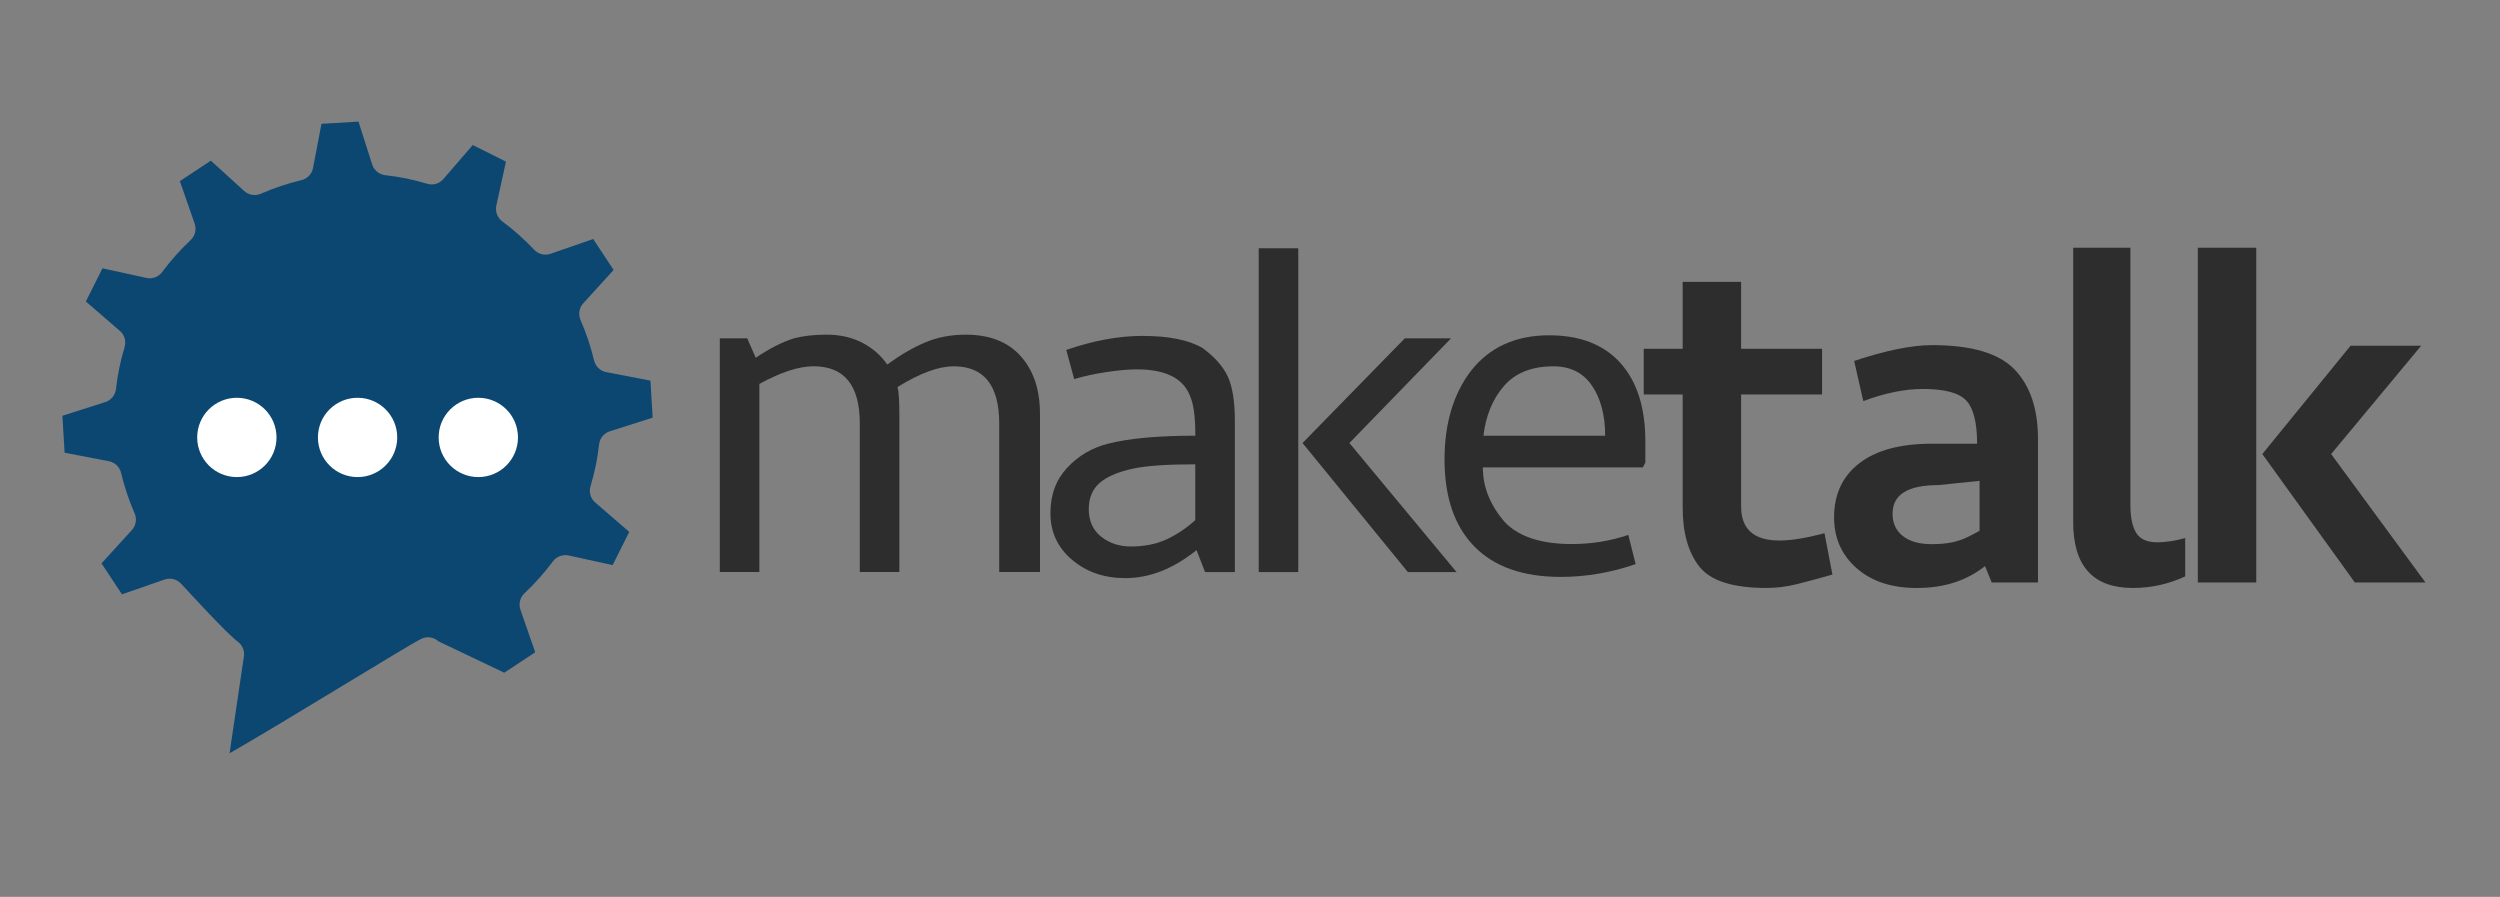 <?xml version="1.0" encoding="UTF-8"?>
<svg id="Layer_1" xmlns="http://www.w3.org/2000/svg" version="1.1" viewBox="0 0 949.84 340.75">
  <rect x="0" y="0" width="949.84" height="340.75" fill="#808080" stroke="none"/>
  <!-- Generator: Adobe Illustrator 29.0.0, SVG Export Plug-In . SVG Version: 2.1.0 Build 186)  -->
  <g>
    <path d="M24.58,172.01l16.79,3.22c2.27.44,4.08,2.16,4.62,4.42,1.25,5.23,2.99,10.42,5.16,15.41.93,2.13.52,4.61-1.05,6.32l-11.53,12.66,7.77,11.77,16.18-5.62c2.19-.76,4.63-.17,6.22,1.53,3.72,3.96,17.29,18.87,21.62,22.09,1.86,1.38,2.73,3.73,2.24,5.99l-5.38,36.4c20.65-11.78,68.98-41.8,73.05-43.58,2.13-.93,4.6-.52,6.32,1.05l25,11.92,11.76-7.76-5.62-16.18c-.76-2.2-.16-4.63,1.53-6.22,3.95-3.73,7.59-7.81,10.81-12.14,1.38-1.86,3.73-2.73,5.99-2.24l16.7,3.65,6.31-12.61-12.93-11.18c-1.75-1.52-2.46-3.92-1.79-6.14.83-2.8,1.49-5.38,2.01-7.9.52-2.54.93-5.17,1.26-8.05.26-2.31,1.85-4.24,4.07-4.95l16.28-5.19-.84-14.07-16.79-3.22c-2.28-.44-4.08-2.17-4.62-4.42-1.25-5.24-2.99-10.43-5.16-15.42-.93-2.13-.52-4.62,1.05-6.32l11.53-12.66-7.77-11.77-16.18,5.62c-2.19.76-4.63.17-6.22-1.52-3.73-3.96-7.82-7.6-12.15-10.81-1.86-1.38-2.73-3.73-2.24-5.99l3.65-16.7-12.61-6.3-11.17,12.93c-1.52,1.76-3.92,2.46-6.15,1.79-2.81-.84-5.39-1.5-7.89-2.01-2.46-.5-5.09-.92-8.07-1.26-2.3-.27-4.23-1.86-4.94-4.07l-5.19-16.28-14.07.84-3.21,16.79c-.42,2.27-2.16,4.09-4.42,4.62-5.24,1.25-10.43,2.99-15.41,5.16-2.13.93-4.6.52-6.32-1.04l-12.67-11.53-11.77,7.77,5.62,16.18c.76,2.2.17,4.63-1.53,6.22-3.96,3.73-7.6,7.81-10.81,12.14-1.38,1.86-3.72,2.74-5.99,2.24l-16.71-3.65-6.3,12.61,12.93,11.17c1.76,1.51,2.46,3.92,1.79,6.14-.84,2.82-1.5,5.41-2.01,7.91-.52,2.5-.93,5.14-1.27,8.06-.27,2.3-1.86,4.23-4.07,4.94l-16.28,5.19.84,14.07Z" fill="#0c4772"/>
    <g>
      <path d="M105.06,166.19c0-8.32-6.75-15.06-15.07-15.06s-15.07,6.75-15.07,15.06,6.74,15.07,15.07,15.07,15.07-6.75,15.07-15.07Z" fill="#fff"/>
      <path d="M135.86,181.26c8.32,0,15.06-6.75,15.06-15.07s-6.74-15.06-15.06-15.06-15.07,6.75-15.07,15.06,6.74,15.07,15.07,15.07Z" fill="#fff"/>
      <path d="M181.73,181.26c8.32,0,15.07-6.75,15.07-15.07s-6.74-15.06-15.07-15.06-15.07,6.75-15.07,15.06,6.74,15.07,15.07,15.07Z" fill="#fff"/>
    </g>
  </g>
  <g>
    <g>
      <path d="M362.28,139.18c-5.71,0-12.8,2.62-21.27,7.86.46,1.7.69,5.09.69,10.17v60.12h-15.03v-56.43c0-14.49-5.86-21.74-17.58-21.74-5.55,0-12.41,2.24-20.58,6.71v71.46h-15.03v-88.8h10.41l3.24,7.4c5.24-3.54,10.1-6.01,14.57-7.4,3.54-.92,7.63-1.39,12.26-1.39,5.09,0,9.6,1,13.53,3.01,3.93,2.01,7.13,4.78,9.6,8.33,5.09-3.7,9.94-6.51,14.57-8.44,4.62-1.93,9.71-2.89,15.26-2.89,9.09,0,16.07,2.74,20.93,8.21,4.86,5.47,7.28,12.76,7.28,21.85v60.12h-15.49v-56.43c0-14.49-5.78-21.74-17.34-21.74Z" fill="#2d2d2d"/>
      <path d="M420.26,141.38c-4.55.69-8.6,1.58-12.14,2.66l-3.01-11.1c10.33-3.54,19.96-5.32,28.91-5.32,10.02,0,17.65,1.54,22.89,4.62,4.62,3.39,7.82,7.02,9.6,10.87,1.77,3.85,2.66,9.48,2.66,16.88v57.35h-11.33l-3.24-8.33c-8.79,7.09-17.81,10.64-27.06,10.64-8.02,0-14.76-2.32-20.23-6.97-5.47-4.64-8.21-10.53-8.21-17.65s2.12-12.73,6.36-17.3c4.24-4.57,9.44-7.63,15.61-9.17,7.86-2.01,18.88-3.02,33.07-3.02v-.7c0-6.38-.62-11.05-1.85-14-2.47-7-9.25-10.5-20.35-10.5-3.24,0-7.13.35-11.68,1.04ZM443.03,205.01c3.85-1.75,7.55-4.21,11.1-7.4v-21.2c-10.64,0-18.5.54-23.59,1.62-5.71,1.24-9.94,3.05-12.72,5.43-2.77,2.39-4.16,5.75-4.16,10.06s1.58,7.94,4.74,10.41c3.16,2.47,6.9,3.7,11.22,3.7,5.09,0,9.56-.87,13.41-2.62Z" fill="#2d2d2d"/>
      <path d="M493.26,217.34h-15.03v-123.02h15.03v123.02ZM512.69,168.32l40.7,49.02h-18.5l-40.01-49.02,38.85-39.77h17.57l-38.62,39.77Z" fill="#2d2d2d"/>
      <path d="M615.64,137.91c6.32,7.02,9.48,16.92,9.48,29.72v8.09l-.92,1.85h-60.82c0,7.56,2.85,14.57,8.56,21.04,5.39,5.4,13.8,8.09,25.21,8.09,7.55,0,14.72-1.16,21.51-3.47l2.78,11.1c-9.41,3.24-18.89,4.86-28.44,4.86-14.34,0-25.29-3.85-32.84-11.56-7.55-7.71-11.33-18.73-11.33-33.07,0-13.56,3.31-24.74,9.94-33.53,7.09-9.09,17.03-13.64,29.83-13.64,11.71,0,20.73,3.51,27.06,10.52ZM604.88,146.58c-3.32-4.93-8.21-7.4-14.68-7.4-8.17,0-14.42,2.47-18.73,7.4-4.32,4.94-6.94,11.26-7.86,18.96h46.25c0-7.71-1.66-14.03-4.97-18.96Z" fill="#2d2d2d"/>
    </g>
    <g>
      <path d="M693.19,202.58l3.01,15.72c-5.4,1.54-9.98,2.78-13.76,3.7-3.78.92-7.52,1.39-11.22,1.39-12.8,0-21.31-2.7-25.55-8.09-4.24-5.39-6.36-12.87-6.36-22.43v-43.01h-14.8v-17.34h14.8v-25.44h22.2v25.44h30.76v17.34h-30.76v42.55c0,8.64,4.86,12.95,14.57,12.95,4.47,0,10.17-.93,17.11-2.77Z" fill="#2d2d2d"/>
      <path d="M734.07,131.12c14.95,0,25.4,3.09,31.33,9.25,5.93,6.17,8.9,14.96,8.9,26.36v54.58h-17.58l-2.54-6.24c-6.94,5.55-15.57,8.33-25.9,8.33-9.56,0-17.19-2.51-22.89-7.53-5.71-5.02-8.56-11.45-8.56-19.29,0-8.78,3.2-15.64,9.6-20.58,6.4-4.94,15.53-7.41,27.4-7.41h17.34c0-8.06-1.39-13.55-4.16-16.45-2.77-2.91-8.25-4.36-16.42-4.36-6.94,0-14.49,1.54-22.66,4.62l-3.47-15.26c12.03-4.01,21.89-6.01,29.6-6.01ZM752.11,201.65v-18.96l-15.72,1.62c-11.56,0-17.34,3.62-17.34,10.86,0,3.62,1.31,6.46,3.93,8.5,2.62,2.04,6.24,3.07,10.87,3.07,3.08,0,5.7-.23,7.86-.69,2.16-.46,4.24-1.19,6.24-2.2,2-1,3.39-1.73,4.16-2.2Z" fill="#2d2d2d"/>
      <path d="M819.59,206.05c3.08,0,6.63-.54,10.64-1.62v14.57c-6.32,2.93-12.95,4.39-19.89,4.39-15.11,0-22.66-8.33-22.66-24.98v-104.29h21.74v97.82c0,4.62.73,8.13,2.2,10.52,1.46,2.39,4.12,3.58,7.98,3.58Z" fill="#2d2d2d"/>
      <path d="M857.23,94.12v127.19h-22.2v-127.19h22.2ZM893.08,131.35h26.82l-34.22,41.16,35.84,48.79h-26.83l-35.15-48.79,33.53-41.16Z" fill="#2d2d2d"/>
    </g>
  </g>
</svg>